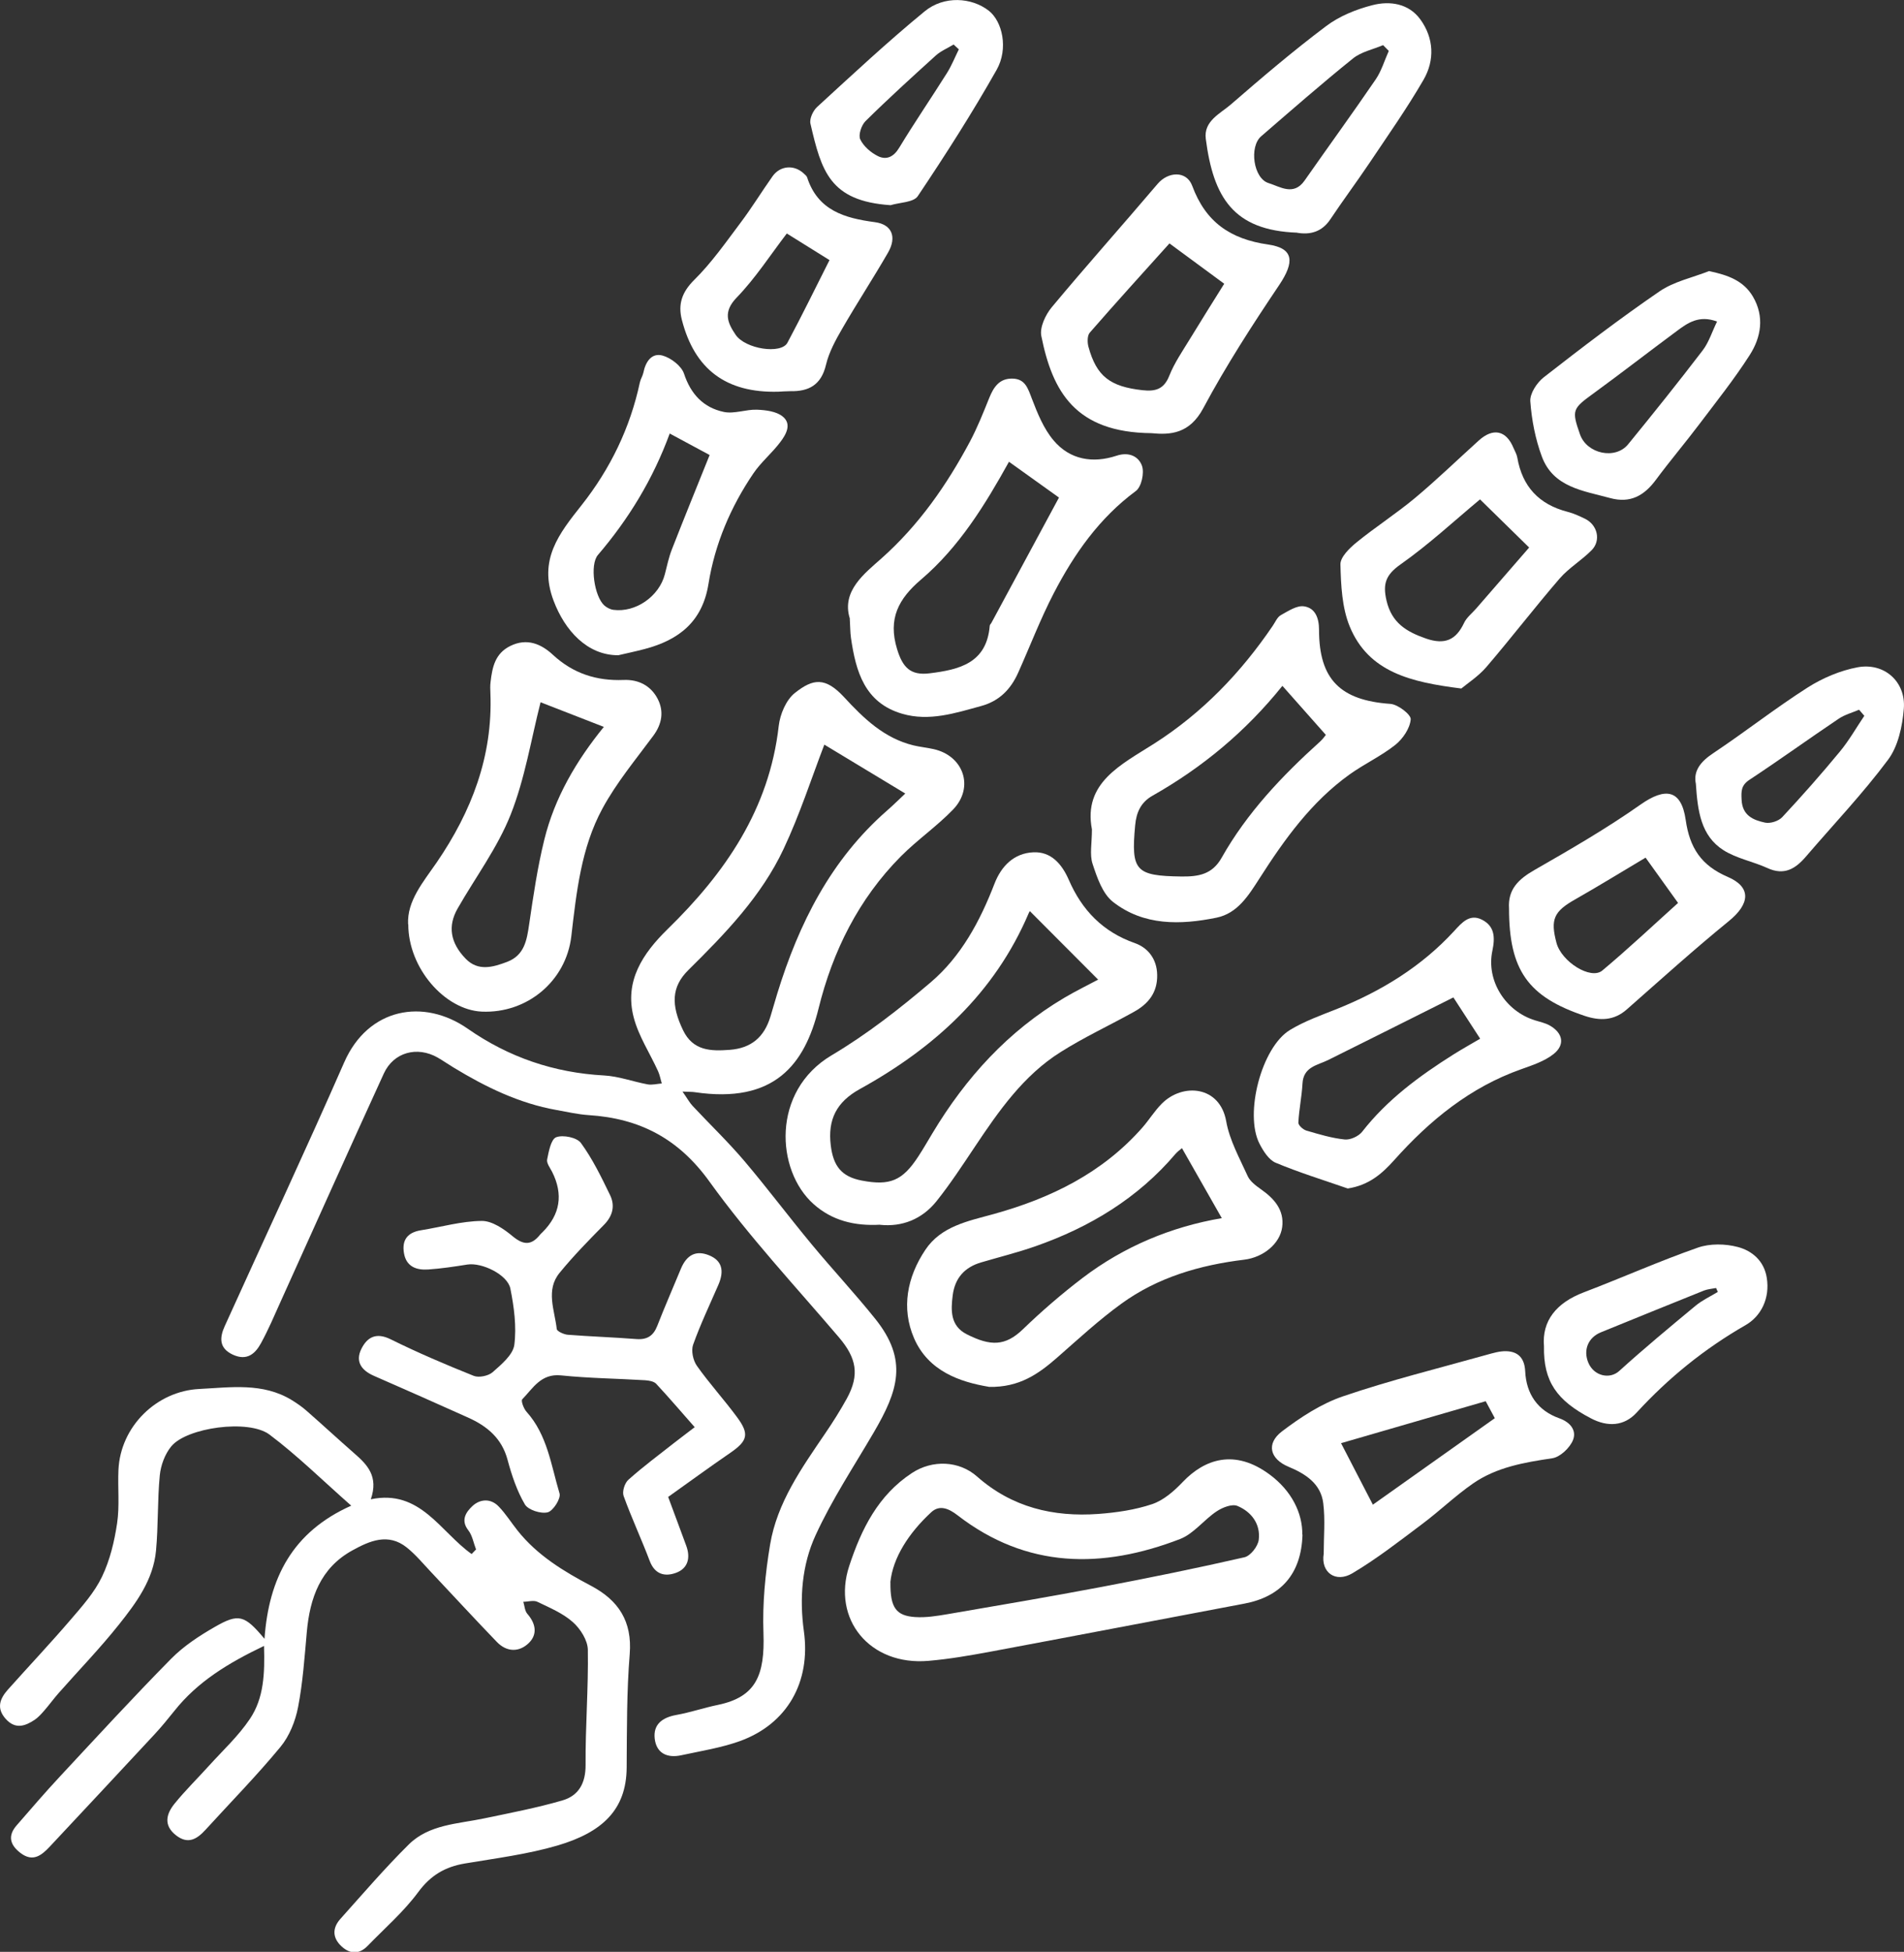 <?xml version="1.0" encoding="UTF-8"?> <svg xmlns="http://www.w3.org/2000/svg" id="Layer_2" data-name="Layer 2" viewBox="0 0 211.86 217.1"><rect x="0" y="0" width="211.86" height="217.1" fill="#333333" stroke="none"/><defs><style> .cls-1 { fill: #fff; stroke-width: 0px; } </style></defs><g id="Layer_1-2" data-name="Layer 1"><g><path class="cls-1" d="m75.92,121.38c.57.81.81,1.27,1.15,1.63,1.9,2.03,3.91,3.96,5.71,6.07,2.59,3.05,4.99,6.26,7.55,9.34,2.31,2.79,4.79,5.44,7.06,8.27,3.69,4.6,2.54,8.01-.17,12.64-2.21,3.78-4.65,7.46-6.47,11.43-1.52,3.3-1.81,7.02-1.3,10.68.78,5.64-1.84,10.32-7.16,12.23-2.08.74-4.31,1.09-6.48,1.56-1.55.34-2.77-.2-2.96-1.85-.18-1.6.86-2.35,2.4-2.63,1.56-.28,3.08-.8,4.63-1.12,4.24-.88,5.24-3.3,5.07-8.01-.12-3.26.2-6.59.74-9.82.78-4.68,3.51-8.51,6.12-12.35.86-1.26,1.68-2.56,2.42-3.9,1.44-2.63,1.08-4.5-.88-6.8-4.87-5.71-10.02-11.23-14.39-17.3-3.47-4.83-7.8-7.06-13.47-7.42-1.2-.08-2.39-.36-3.58-.57-4.15-.74-7.86-2.55-11.42-4.71-.6-.36-1.18-.77-1.79-1.12-2.28-1.3-4.9-.6-5.99,1.77-3.86,8.43-7.65,16.89-11.47,25.34-.7,1.56-1.37,3.14-2.19,4.64-.65,1.2-1.57,2.01-3.13,1.3-1.59-.73-1.48-1.94-.91-3.19,4.43-9.78,8.98-19.5,13.29-29.33,2.67-6.08,8.85-7.16,13.76-3.73,4.55,3.17,9.59,4.89,15.16,5.19,1.63.09,3.22.69,4.84.99.5.09,1.05-.06,1.58-.1-.14-.45-.22-.93-.41-1.35-.91-2.01-2.18-3.92-2.72-6.01-1.05-4.03,1.01-7.1,3.77-9.8,6.43-6.27,11.32-13.36,12.37-22.61.15-1.3.82-2.89,1.79-3.66,2.02-1.61,3.39-1.8,5.48.46,2.19,2.37,4.45,4.56,7.7,5.36.74.18,1.51.25,2.26.42,3.34.74,4.55,4.24,2.18,6.71-1.8,1.87-3.99,3.38-5.82,5.22-4.7,4.73-7.59,10.56-9.16,16.93-1.54,6.23-4.92,10.61-13.77,9.3-.24-.04-.49-.03-1.4-.07Zm15.81-38.57c-1.41,3.67-2.73,7.78-4.55,11.64-2.47,5.25-6.49,9.4-10.59,13.45-1.89,1.87-1.93,3.89-.59,6.68,1.11,2.31,3.09,2.35,5.2,2.19,2.36-.18,3.83-1.38,4.53-3.71.26-.85.5-1.71.76-2.56,2.4-7.79,5.96-14.88,12.22-20.35.74-.65,1.45-1.35,2.02-1.89-3.22-1.94-6.31-3.81-9.01-5.44Z"></path><path class="cls-1" d="m29.38,183.07c-3.98,1.9-7.4,3.98-9.98,7.23-.71.89-1.44,1.78-2.22,2.62-3.86,4.16-7.74,8.3-11.62,12.45-.93.99-1.89,1.79-3.28.73-1.18-.9-1.44-1.92-.42-3.08,1.59-1.83,3.17-3.67,4.82-5.44,4.09-4.39,8.14-8.8,12.35-13.07,1.4-1.42,3.15-2.57,4.9-3.57,2.63-1.51,3.29-1.31,5.5,1.34.48-6.76,3.11-11.89,9.65-14.81-3.17-2.79-5.98-5.57-9.1-7.91-2.33-1.74-9.2-.78-10.92,1.31-.71.86-1.17,2.11-1.28,3.22-.27,2.78-.16,5.6-.42,8.38-.3,3.24-2.2,5.81-4.14,8.24-2.1,2.64-4.46,5.07-6.69,7.6-.55.62-1.03,1.29-1.57,1.91-.33.38-.68.78-1.09,1.06-1.08.72-2.17,1.1-3.24-.1-1.05-1.18-.65-2.23.23-3.23,2.33-2.61,4.74-5.16,7.02-7.82,1.28-1.49,2.64-3.02,3.47-4.76.88-1.83,1.38-3.92,1.68-5.94.29-1.94.06-3.95.15-5.93.22-4.87,4.27-8.78,9-9.01,3.45-.17,7.06-.74,10.29,1.24.59.36,1.16.76,1.68,1.22,1.77,1.55,3.5,3.15,5.27,4.7,1.45,1.26,2.72,2.56,1.84,5.11,5.5-1.15,7.73,3.62,11.22,6.09l.49-.51c-.28-.72-.41-1.56-.86-2.13-.89-1.14-.23-2.05.45-2.69.84-.79,2.03-.9,2.93.04.79.82,1.4,1.8,2.11,2.69,2.2,2.76,5.13,4.53,8.2,6.15,3.01,1.6,4.56,3.93,4.27,7.57-.34,4.19-.31,8.42-.34,12.63-.03,4.68-2.7,7.2-7.7,8.67-3.35.98-6.86,1.42-10.31,2-2.19.37-3.8,1.31-5.18,3.18-1.62,2.19-3.73,4.02-5.64,5.99-.92.94-1.93.93-2.88.06-1.03-.94-1.06-2.03-.16-3.05,2.51-2.8,4.96-5.66,7.63-8.3,2.26-2.23,5.44-2.28,8.35-2.89,2.92-.61,5.86-1.17,8.72-2,1.81-.52,2.61-1.9,2.6-3.95-.03-4.27.32-8.55.25-12.82-.02-1.05-.83-2.33-1.67-3.07-1.11-.99-2.58-1.6-3.95-2.26-.42-.2-1.03,0-1.56,0,.14.45.16,1,.44,1.33.93,1.06,1.17,2.25.2,3.23-1.08,1.07-2.47,1.06-3.58-.09-2.48-2.57-4.89-5.19-7.34-7.79-.88-.93-1.7-1.93-2.69-2.72-2.07-1.65-4.14-.73-6.06.33-3.54,1.95-4.72,5.28-5.06,9.07-.25,2.79-.44,5.6-.97,8.35-.3,1.56-.96,3.22-1.96,4.43-2.63,3.19-5.54,6.15-8.33,9.21-.95,1.04-1.95,1.68-3.3.62-1.42-1.12-1.07-2.38-.16-3.51,1.2-1.48,2.58-2.83,3.86-4.25,1.54-1.7,3.25-3.28,4.52-5.17,1.57-2.32,1.67-5.08,1.58-8.1Z"></path><path class="cls-1" d="m74.35,166.51c.73,1.98,1.38,3.69,2.01,5.42.49,1.33.2,2.52-1.14,3.01-1.22.45-2.35.19-2.92-1.31-.92-2.43-2.03-4.8-2.91-7.24-.18-.49.12-1.44.53-1.8,1.61-1.44,3.35-2.73,5.04-4.06.69-.54,1.39-1.06,2.34-1.79-1.52-1.72-2.87-3.31-4.29-4.83-.26-.27-.8-.36-1.22-.39-3.12-.19-6.25-.22-9.36-.54-2.24-.23-3.12,1.43-4.32,2.66-.16.17.16,1.04.48,1.39,2.32,2.58,2.73,5.95,3.67,9.08.17.56-.71,1.95-1.32,2.1-.75.19-2.16-.26-2.53-.87-.89-1.51-1.47-3.25-1.93-4.96-.64-2.41-2.28-3.76-4.4-4.71-3.48-1.56-6.96-3.11-10.45-4.63-1.39-.6-2.12-1.57-1.43-2.99.65-1.32,1.65-1.89,3.28-1.08,3.01,1.49,6.11,2.81,9.23,4.06.57.23,1.63.01,2.1-.4.98-.87,2.27-1.93,2.42-3.05.26-2.04-.03-4.2-.44-6.25-.31-1.56-3.17-2.93-4.78-2.68-1.45.23-2.9.45-4.36.55-1.31.09-2.45-.31-2.7-1.82-.25-1.46.4-2.3,1.88-2.54,2.26-.36,4.52-1.02,6.78-1.04,1.15-.01,2.47.9,3.44,1.71,1.22,1.01,2.1,1.01,3.05-.19.08-.1.18-.18.27-.27q2.95-2.95,1.07-6.7c-.23-.45-.64-.98-.56-1.38.18-.9.43-2.26,1.01-2.48.76-.29,2.31.03,2.75.64,1.3,1.78,2.28,3.81,3.25,5.81.56,1.17.3,2.3-.69,3.3-1.7,1.72-3.4,3.46-4.93,5.33-1.58,1.92-.55,4.16-.32,6.25.03.26.78.6,1.22.64,2.54.2,5.1.28,7.64.48,1.21.09,1.9-.37,2.33-1.48.83-2.13,1.75-4.22,2.62-6.33.65-1.57,1.7-2.09,3.13-1.51,1.41.57,1.75,1.67,1.04,3.3-.96,2.21-2,4.39-2.81,6.66-.23.66,0,1.73.42,2.33,1.39,1.97,3.03,3.76,4.46,5.7,1.42,1.91,1.19,2.66-.76,4-2.3,1.58-4.56,3.23-6.92,4.91Z"></path><path class="cls-1" d="m144.93,170.69c-.13,4.42-2.44,6.92-6.49,7.68-9.38,1.77-18.75,3.57-28.13,5.32-2.31.43-4.65.84-6.99,1.04-6.55.57-10.77-4.64-8.83-10.54,1.36-4.13,3.22-7.88,6.98-10.35,2.28-1.5,5.25-1.38,7.25.39,3.88,3.43,8.48,4.52,13.49,4.16,2.02-.15,4.09-.45,5.99-1.09,1.28-.43,2.45-1.46,3.41-2.47,2.38-2.49,5.74-3.76,9.71-.79,2.38,1.78,3.62,4.23,3.59,6.66Zm-45.85,5.3c-.04,2.85.65,3.73,2.75,3.87,1.19.08,2.41-.12,3.6-.32,5.72-.98,11.43-1.95,17.13-3.03,5.32-1.01,10.63-2.09,15.91-3.3.67-.15,1.5-1.21,1.59-1.94.22-1.75-.81-3.12-2.37-3.77-.6-.25-1.67.17-2.31.6-1.42.94-2.55,2.49-4.07,3.08-8.66,3.34-17.06,3.31-24.76-2.64-.97-.75-2-1.2-2.93-.34-2.49,2.3-4.27,5.05-4.55,7.79Z"></path><path class="cls-1" d="m97.93,136.22c-2.86.16-5.35-.46-7.41-2.3-4.19-3.74-4.71-12.54,2.01-16.54,3.91-2.32,7.55-5.16,11.02-8.11,3.4-2.89,5.5-6.82,7.1-10.96.78-2.02,2.2-3.41,4.32-3.51,1.98-.1,3.19,1.3,3.96,3.07,1.46,3.36,3.78,5.78,7.35,7.03,1.44.51,2.45,1.75,2.48,3.53.04,1.98-.99,3.23-2.58,4.11-2.71,1.51-5.54,2.82-8.17,4.48-4.13,2.6-6.87,6.54-9.53,10.52-1.37,2.05-2.73,4.13-4.27,6.06-1.61,2.01-3.83,2.89-6.3,2.63Zm16.66-34.87c.07-.12-.05.04-.12.21-3.79,8.91-10.53,15.01-18.81,19.58-2.58,1.43-3.57,3.38-3.22,6.26.28,2.29,1.19,3.48,3.45,3.91,3.14.6,4.53.02,6.29-2.68.56-.85,1.06-1.74,1.59-2.61,3.7-6.16,8.41-11.34,14.64-15.03,1.32-.78,2.7-1.45,3.78-2.03-2.56-2.57-5-5.01-7.59-7.61Z"></path><path class="cls-1" d="m110.03,154.25c-3.23-.54-6.73-1.74-8.32-5.4-1.45-3.35-.77-6.81,1.25-9.83,1.76-2.64,4.76-3.2,7.59-3.98,6.36-1.76,12.12-4.57,16.57-9.63.75-.86,1.36-1.86,2.16-2.66,2.31-2.32,6.45-2,7.16,1.96.37,2.11,1.49,4.11,2.39,6.1.26.58.9,1.06,1.45,1.45,1.49,1.04,2.64,2.31,2.39,4.23-.24,1.83-2.08,3.36-4.22,3.62-4.94.6-9.63,1.96-13.68,4.9-2.51,1.82-4.81,3.95-7.15,6-2.05,1.79-4.18,3.32-7.57,3.25Zm21.5-26.55c-.17.15-.48.35-.72.63-4.2,4.95-9.55,8.17-15.6,10.29-1.98.69-4.02,1.2-6.03,1.79-1.84.54-2.92,1.73-3.17,3.65-.22,1.7-.27,3.41,1.55,4.34,2.66,1.35,4.29,1.34,6.25-.54,2.1-2.03,4.33-3.95,6.65-5.72,4.62-3.51,9.87-5.69,15.49-6.65-1.47-2.58-2.89-5.08-4.43-7.78Z"></path><path class="cls-1" d="m45.41,102.8c-.13-2.59,1.68-4.69,3.18-6.87,3.88-5.67,6.24-11.79,5.98-18.77-.02-.45-.04-.9.02-1.34.19-1.61.5-3.14,2.19-3.97,1.86-.92,3.45-.22,4.74.98,2.26,2.09,4.87,2.92,7.87,2.8,1.69-.07,3.05.66,3.8,2.12.7,1.37.48,2.77-.5,4.09-1.96,2.65-4.1,5.22-5.66,8.1-2.37,4.37-2.89,9.32-3.46,14.2-.58,4.97-4.9,8.6-9.96,8.38-4.12-.19-8.19-4.85-8.18-9.72Zm14.74-24.69c-1.05,4.11-1.74,8.49-3.33,12.5-1.46,3.68-3.91,6.96-5.9,10.44-1.11,1.94-.83,3.8.89,5.58,1.39,1.44,3.05.95,4.63.35,1.92-.74,2.18-2.41,2.44-4.18.46-3.14.92-6.3,1.68-9.38,1.15-4.7,3.57-8.81,6.63-12.57-2.56-.99-5.01-1.95-7.04-2.74Z"></path><path class="cls-1" d="m121.5,92.25c-1-5.2,3.26-7.2,6.96-9.56,5.33-3.41,9.61-7.86,13.15-13.07.29-.42.51-.98.91-1.2.81-.45,1.78-1.1,2.58-.98,1.23.18,1.67,1.27,1.67,2.61,0,5.53,2.38,7.85,7.94,8.24.84.06,2.31,1.19,2.26,1.72-.08,1-.87,2.16-1.7,2.83-1.57,1.25-3.45,2.12-5.09,3.29-4.26,3.05-7.26,7.23-10.04,11.58-1.21,1.88-2.43,3.88-4.78,4.36-4.02.82-8.1.91-11.51-1.75-1.17-.91-1.78-2.72-2.28-4.24-.34-1.03-.07-2.27-.07-3.84Zm21.19-15.96c-4.08,5.08-8.91,9.08-14.46,12.22-1.27.72-1.79,1.83-1.92,3.29-.47,5.07.04,5.62,5.15,5.69,1.89.02,3.42-.22,4.47-2.08,2.82-5,6.72-9.11,10.96-12.93.3-.27.54-.62.64-.74-1.63-1.84-3.13-3.53-4.83-5.45Z"></path><path class="cls-1" d="m94.54,68.73c-.89-3.01,1.65-4.94,3.54-6.62,4.18-3.72,7.25-8.14,9.84-12.98.83-1.56,1.49-3.22,2.15-4.86.49-1.21,1.12-2.18,2.57-2.16,1.45.02,1.74,1.1,2.18,2.24.62,1.62,1.31,3.33,2.41,4.63,1.81,2.16,4.37,2.58,7,1.71,1.41-.47,2.47.09,2.84,1.12.28.79-.06,2.34-.68,2.8-4.06,3-6.86,6.99-9.13,11.36-1.49,2.87-2.65,5.91-3.97,8.86-.82,1.83-2.09,3.14-4.09,3.69-2.89.79-5.79,1.75-8.81.87-4.18-1.22-5.16-4.7-5.7-8.43-.09-.63-.08-1.27-.14-2.25Zm23.29-13.39c-1.65-1.18-3.54-2.54-5.56-3.98-2.62,4.72-5.52,9.47-9.77,13.09-2.54,2.16-3.71,4.38-2.68,7.75.62,2.03,1.48,2.96,3.63,2.69,3.3-.41,6.34-1.13,6.68-5.29,0-.11.13-.21.19-.33,2.5-4.63,4.99-9.26,7.52-13.94Z"></path><path class="cls-1" d="m149.96,132.19c-2.68-.93-5.4-1.77-8.01-2.86-.77-.32-1.39-1.31-1.81-2.13-1.69-3.32.23-10.7,3.38-12.63,1.61-.98,3.43-1.63,5.2-2.33,4.97-1.99,9.44-4.72,13.09-8.69.83-.9,1.7-1.95,3.08-1.26,1.43.72,1.48,1.98,1.17,3.45-.71,3.33,1.45,6.74,4.75,7.75.54.17,1.12.29,1.61.56,1.5.84,1.76,2.17.42,3.21-1.01.79-2.33,1.22-3.56,1.66-5.7,2.01-10.19,5.69-14.15,10.12-1.36,1.52-2.82,2.79-5.16,3.15Zm11.74-21.24c-4.72,2.36-9.31,4.67-13.91,6.95-1.22.6-2.76.75-2.86,2.62-.08,1.46-.39,2.9-.46,4.35-.01.29.52.77.89.88,1.4.41,2.82.84,4.26.99.62.07,1.54-.35,1.94-.85,2.79-3.58,6.37-6.21,10.16-8.6.99-.62,2.01-1.19,2.98-1.76-1.16-1.79-2.19-3.36-2.98-4.59Z"></path><path class="cls-1" d="m68.79,72.88c-3.45.01-5.94-2.75-7.19-6.06-1.73-4.57.62-7.48,3.12-10.64,3.19-4.04,5.4-8.59,6.48-13.65.08-.37.31-.71.39-1.08.24-1.21.92-2.24,2.14-1.9.93.26,2.09,1.15,2.38,2.01.76,2.3,2.18,3.79,4.44,4.26,1.16.24,2.46-.3,3.69-.25.97.04,2.12.18,2.83.74,1.08.85.39,2.03-.26,2.88-.92,1.22-2.14,2.22-2.99,3.48-2.53,3.73-4.28,7.85-4.99,12.29-.68,4.21-3.31,6.23-7.1,7.23-1.1.29-2.22.52-2.93.69Zm10.17-22.27c-1.44-.77-2.86-1.54-4.44-2.39-1.86,5.08-4.57,9.51-7.99,13.51-.93,1.09-.39,4.62.71,5.61.27.24.65.44,1.01.49,2.48.33,5.1-1.5,5.73-3.96.24-.92.43-1.87.78-2.76,1.36-3.48,2.77-6.94,4.21-10.52Z"></path><path class="cls-1" d="m147.29,172.83c0-1.88.18-3.78-.05-5.63-.27-2.18-1.97-3.27-3.87-4.06-2.06-.86-2.51-2.56-.74-3.92,2.08-1.58,4.38-3.09,6.83-3.92,5.23-1.78,10.61-3.11,15.93-4.6.73-.2,1.5-.44,2.24-.41,1.35.05,2.01.83,2.08,2.23.12,2.54,1.4,4.38,3.79,5.23,1.29.46,1.94,1.39,1.53,2.42-.35.87-1.43,1.9-2.32,2.03-3.11.46-6.18.99-8.8,2.8-1.98,1.37-3.73,3.07-5.66,4.51-2.53,1.9-5.04,3.86-7.75,5.47-1.88,1.13-3.55-.09-3.21-2.15Zm18.03-16.98c-5.54,1.61-10.97,3.18-16.1,4.67,1.31,2.53,2.5,4.83,3.54,6.84,4.42-3.13,8.98-6.37,13.57-9.62-.22-.4-.57-1.07-1.01-1.88Z"></path><path class="cls-1" d="m128.12,48.18c-8.47-.08-11.01-4.62-12.25-10.8-.2-.97.47-2.38,1.17-3.22,3.86-4.63,7.87-9.12,11.77-13.71,1.17-1.38,3.22-1.49,3.85.22,1.5,4.04,4.23,5.92,8.45,6.53,2.89.41,2.94,1.95,1.23,4.5-3,4.46-5.93,8.99-8.46,13.72-1.52,2.83-3.65,2.97-5.76,2.76Zm2-21.1c-2.86,3.18-5.9,6.52-8.86,9.92-.28.32-.28,1.07-.15,1.56.9,3.3,2.41,4.44,6.01,4.84,1.43.16,2.39-.09,2.99-1.61.56-1.41,1.44-2.69,2.24-4,1.34-2.2,2.71-4.37,3.87-6.23-2.14-1.57-4.09-3.01-6.1-4.49Z"></path><path class="cls-1" d="m162.6,76.58c-5.59-.7-10.32-1.8-12.42-6.91-.86-2.1-.97-4.58-1.03-6.89-.02-.81,1.01-1.81,1.78-2.44,2.11-1.72,4.42-3.2,6.52-4.95,2.44-2.04,4.73-4.26,7.09-6.39,1.6-1.45,3.06-1.14,3.87.83.15.35.36.7.42,1.06.56,3.24,2.42,5.22,5.6,6.04.67.17,1.32.47,1.95.78,1.37.67,1.79,2.4.73,3.48-1.11,1.13-2.54,1.97-3.57,3.16-2.78,3.22-5.37,6.6-8.14,9.83-.89,1.04-2.09,1.81-2.81,2.41Zm2.1-21.05c-2.86,2.38-5.72,5.04-8.88,7.26-1.65,1.17-1.97,2.17-1.54,4.02.58,2.48,2.22,3.46,4.41,4.22,2.08.71,3.32.16,4.22-1.75.29-.61.89-1.07,1.35-1.6,2.04-2.34,4.07-4.68,5.89-6.78-1.79-1.76-3.56-3.49-5.47-5.36Z"></path><path class="cls-1" d="m144.34,25.88c-7.13-.25-9.33-3.96-10.17-10.43-.26-1.99,1.61-2.81,2.8-3.84,3.46-3,6.95-5.97,10.61-8.72,1.46-1.1,3.32-1.85,5.11-2.31,1.96-.51,4.07-.2,5.36,1.59,1.5,2.07,1.61,4.52.35,6.7-1.84,3.18-3.97,6.2-6.02,9.26-1.42,2.11-2.94,4.15-4.35,6.26-.95,1.43-2.27,1.74-3.69,1.5Zm10.19-20.22c-.21-.21-.42-.43-.63-.64-1.13.48-2.43.74-3.35,1.48-3.48,2.8-6.84,5.74-10.22,8.66-1.35,1.16-.87,4.7.84,5.21,1.24.38,2.76,1.46,3.98-.27,2.63-3.76,5.33-7.47,7.92-11.26.65-.95.98-2.11,1.46-3.17Z"></path><path class="cls-1" d="m190.19,30.16c2.12.44,3.83,1.08,4.86,2.83,1.3,2.22.92,4.52-.37,6.52-1.71,2.67-3.7,5.16-5.61,7.69-1.57,2.08-3.26,4.07-4.81,6.16-1.3,1.76-2.84,2.65-5.09,2.04-3-.82-6.34-1.19-7.61-4.63-.72-1.94-1.13-4.06-1.28-6.13-.06-.87.73-2.07,1.49-2.67,4.21-3.28,8.46-6.53,12.87-9.55,1.61-1.11,3.69-1.54,5.56-2.28Zm.86,5.6c-2.01-.74-3.26.16-4.47,1.06-3.11,2.3-6.17,4.68-9.3,6.96-2.31,1.68-2.42,1.84-1.47,4.54.76,2.16,3.93,2.85,5.36,1.09,2.81-3.44,5.59-6.91,8.29-10.44.69-.9,1.04-2.07,1.6-3.21Z"></path><path class="cls-1" d="m167.91,101.05c-.14-2.14,1.06-3.26,2.81-4.27,4.01-2.3,8.03-4.62,11.81-7.28,2.79-1.96,4.55-1.69,5.04,1.7.44,3.1,1.73,5.07,4.67,6.33,2.68,1.15,2.47,3.02.13,4.92-3.88,3.16-7.6,6.52-11.36,9.83-1.43,1.26-3,1.27-4.66.72-6.34-2.12-8.43-5.09-8.44-11.95Zm15.2-5.66c-2.58,1.53-5.17,3.13-7.81,4.63-2.39,1.35-2.81,2.21-2.11,4.85.56,2.1,3.81,4.15,5.1,3.08,2.95-2.47,5.75-5.11,8.43-7.52-1.21-1.69-2.34-3.26-3.61-5.03Z"></path><path class="cls-1" d="m86.57,43.57c-5.76.14-9.28-2.47-10.7-8-.44-1.72,0-3.07,1.37-4.43,1.93-1.9,3.51-4.17,5.15-6.35,1.26-1.67,2.36-3.47,3.57-5.18.85-1.2,2.41-1.32,3.48-.31.14.13.32.27.37.43,1.19,3.68,4.16,4.53,7.54,4.98,1.91.25,2.46,1.66,1.46,3.39-1.65,2.86-3.46,5.62-5.11,8.48-.73,1.26-1.46,2.6-1.79,3.99-.53,2.25-1.91,2.99-4,2.94-.45,0-.89.04-1.34.06Zm.98-17.6c-1.82,2.37-3.48,4.96-5.58,7.13-1.54,1.59-1.03,2.79-.12,4.13,1.08,1.6,5.07,2.2,5.77.89,1.63-3.05,3.15-6.16,4.68-9.19-1.52-.95-3.02-1.88-4.75-2.96Z"></path><path class="cls-1" d="m188.7,87.18c-.3-1.44.53-2.48,1.97-3.43,3.54-2.36,6.89-5,10.47-7.28,1.67-1.06,3.63-1.89,5.56-2.25,2.98-.55,5.39,1.62,5.14,4.62-.16,1.94-.63,4.16-1.75,5.66-2.8,3.76-6.06,7.18-9.12,10.75-1.17,1.37-2.42,2.17-4.31,1.3-1.6-.73-3.42-1.06-4.88-1.98-2.52-1.6-2.88-4.35-3.08-7.4Zm18.74-7.57l-.58-.67c-.77.33-1.6.55-2.28,1.01-3.32,2.23-6.57,4.58-9.91,6.78-.94.62-.93,1.27-.88,2.23.08,1.76,1.31,2.26,2.62,2.54.58.12,1.49-.17,1.9-.61,2.21-2.37,4.36-4.8,6.42-7.3,1.02-1.23,1.82-2.65,2.72-3.98Z"></path><path class="cls-1" d="m171.8,149.74c-.24-2.82,1.37-4.83,4.41-5.99,4.25-1.62,8.42-3.48,12.71-4.98,1.34-.47,3.06-.44,4.45-.07,1.59.42,2.92,1.54,3.22,3.42.37,2.28-.63,4.28-2.36,5.27-4.58,2.63-8.57,5.86-12.13,9.74-1.37,1.49-3.2,1.62-5.09.62-3.77-1.97-5.28-4.08-5.21-8Zm19.35-6.03c-.07-.15-.13-.3-.2-.45-.45.09-.92.12-1.34.28-3.83,1.54-7.66,3.09-11.48,4.65-1.42.58-1.98,1.97-1.4,3.37.63,1.51,2.4,1.88,3.44.93,2.76-2.5,5.63-4.88,8.5-7.26.74-.61,1.64-1.03,2.47-1.53Z"></path><path class="cls-1" d="m99.07,22.82c-6.74-.46-7.67-3.79-8.89-9.06-.13-.55.29-1.45.74-1.86,3.94-3.61,7.85-7.26,11.97-10.64,2.16-1.77,5.23-1.55,7.13-.07,1.51,1.18,2.21,4.21.88,6.57-2.72,4.81-5.7,9.47-8.78,14.06-.47.7-2.01.69-3.06,1.01Zm7.62-17.33c-.19-.18-.39-.36-.58-.54-.67.41-1.43.72-2,1.24-2.64,2.39-5.28,4.79-7.81,7.29-.45.45-.81,1.53-.58,2.02.37.77,1.18,1.48,1.98,1.87.92.45,1.73.1,2.35-.93,1.71-2.82,3.58-5.55,5.34-8.35.51-.82.87-1.73,1.3-2.6Z"></path></g></g></svg> 